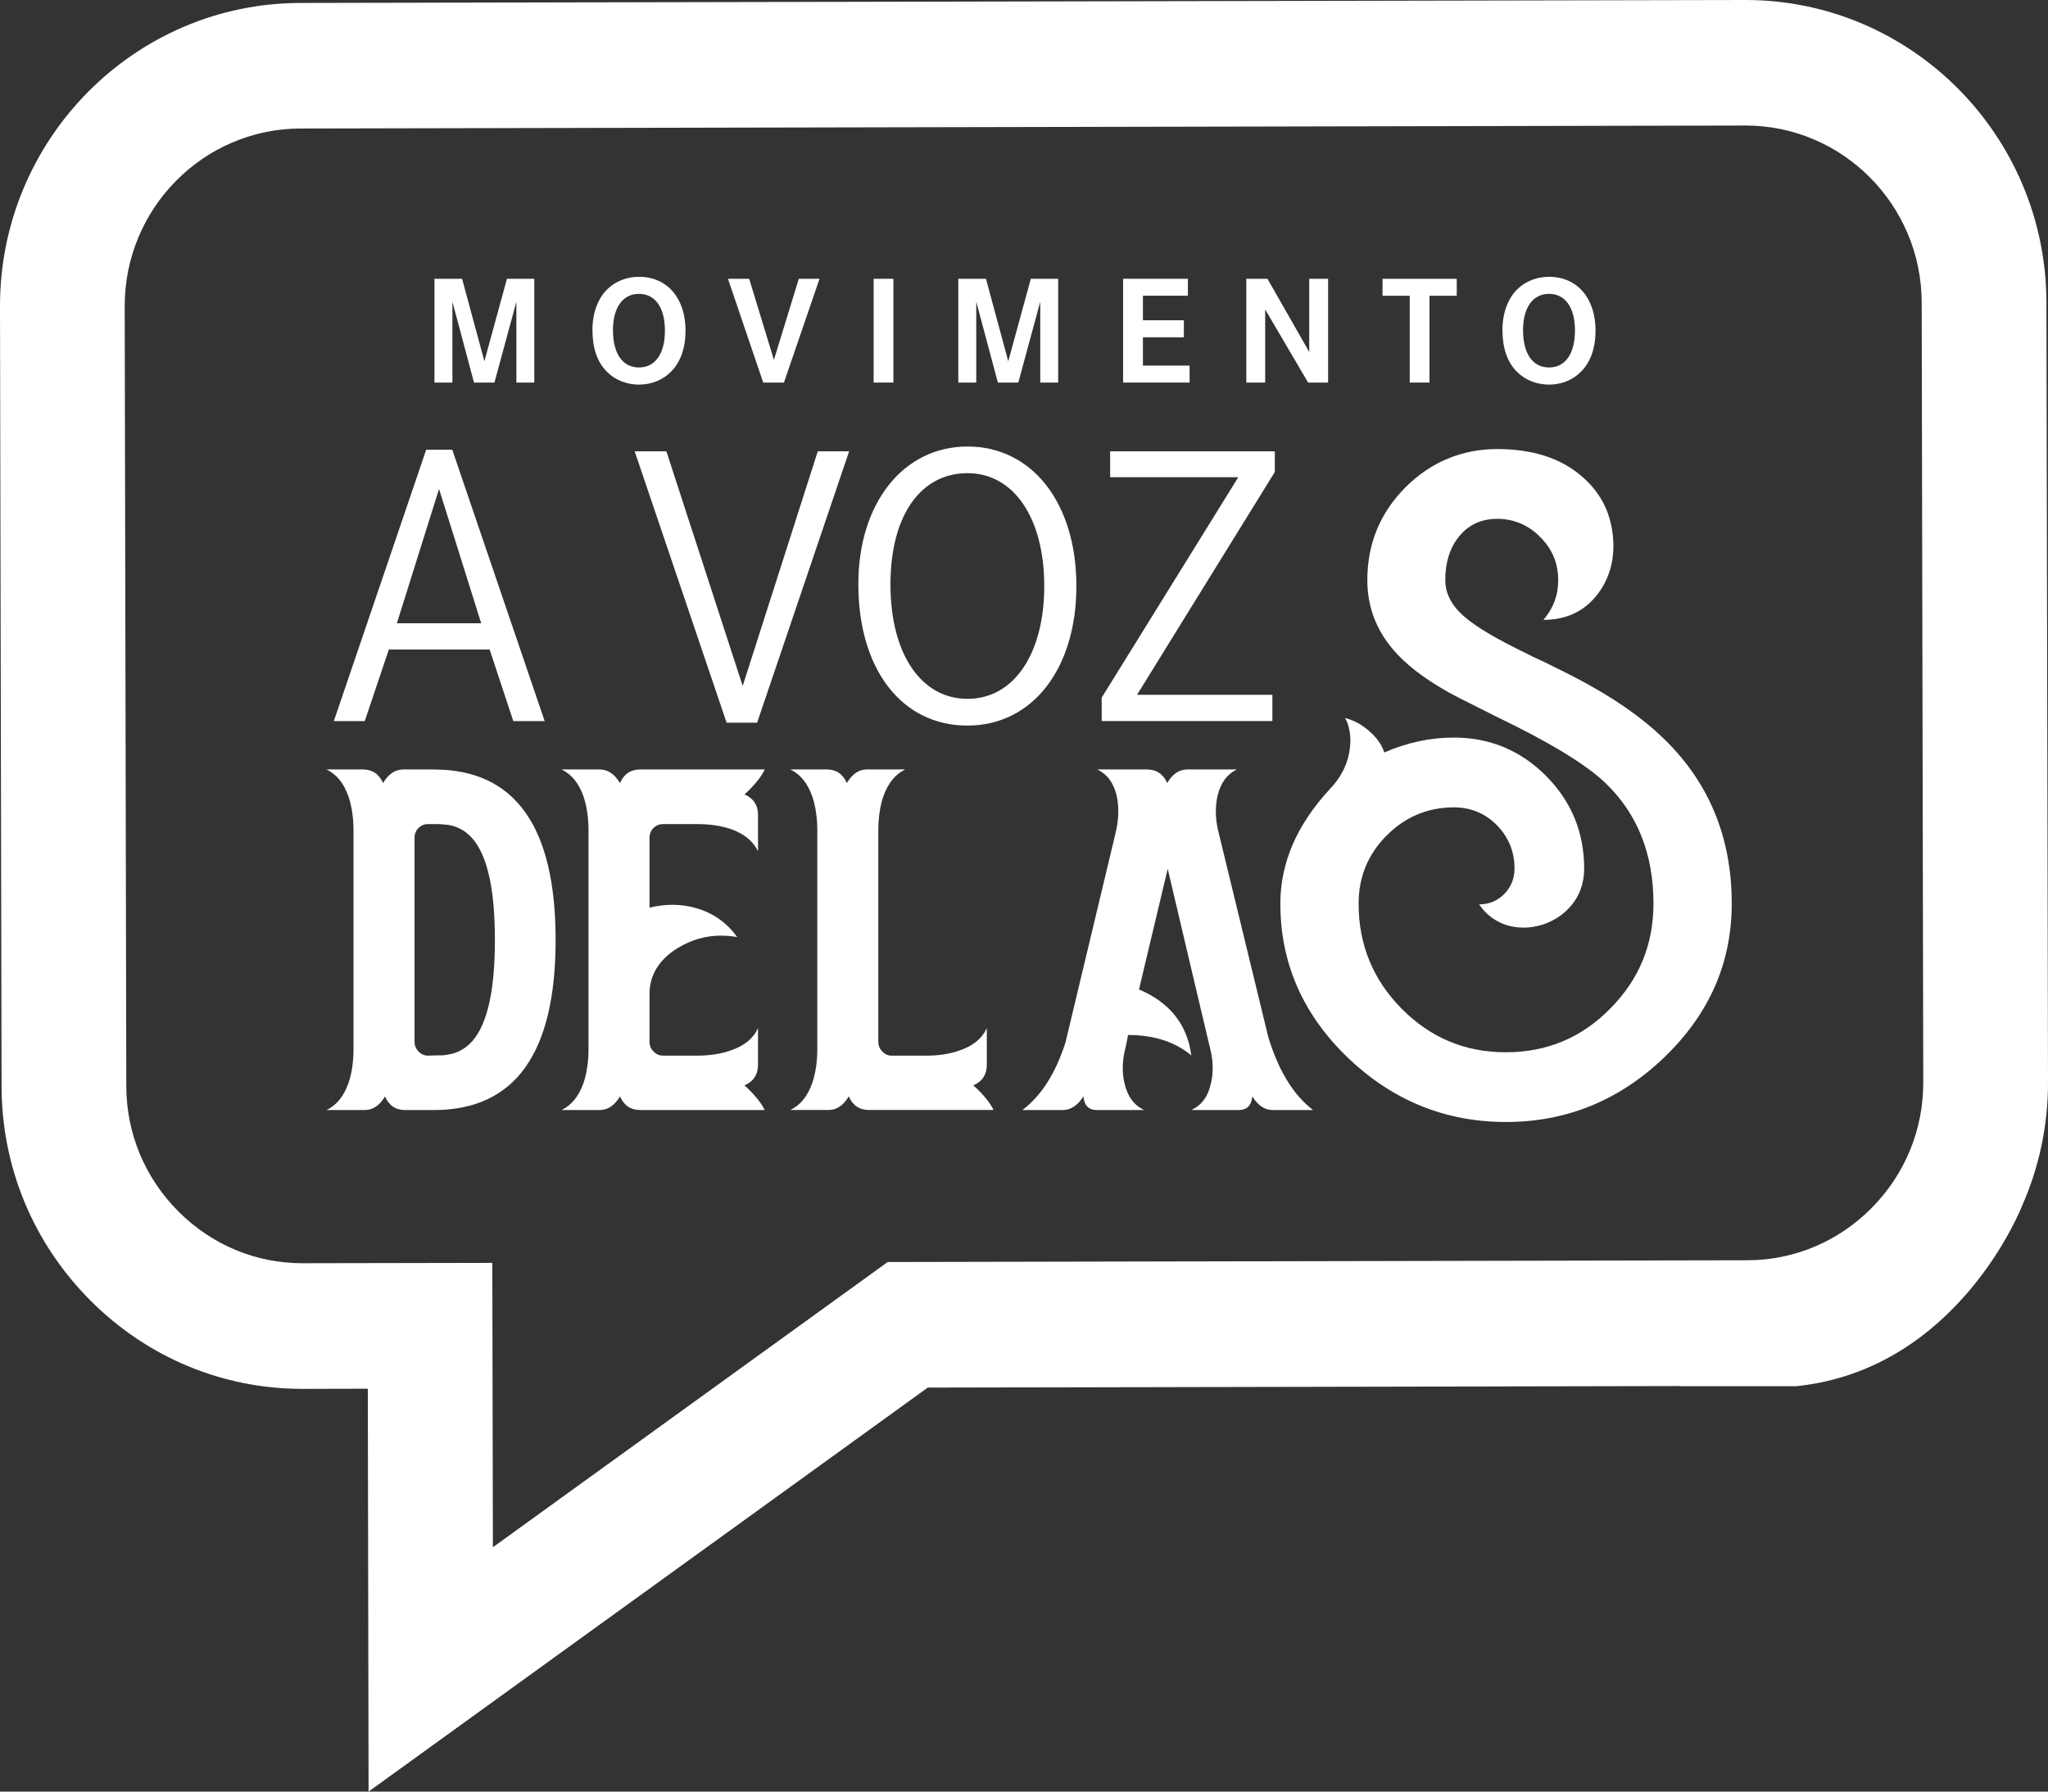 <svg xmlns="http://www.w3.org/2000/svg" width="64" height="56" viewBox="0 0 64 56" fill="none"><rect x="0" y="0" width="64" height="56" fill="#333333" stroke="none"/><g clip-path="url(#clip0_234_1381)"><path d="M12.151 20.302H15.301L16.041 22.54H17.021L14.134 14.058H13.318L10.432 22.54H11.398L12.151 20.302ZM13.72 15.284L15.037 19.481H12.402L13.72 15.284ZM23.66 22.59L26.535 14.108H25.555L23.209 21.441L20.825 14.108H19.834L22.707 22.59H23.662H23.66ZM30.237 22.679C32.258 22.679 33.637 20.91 33.637 18.318C33.637 15.727 32.258 13.957 30.237 13.957C28.216 13.957 26.823 15.74 26.823 18.256C26.823 20.923 28.178 22.68 30.237 22.68V22.679ZM30.237 14.79C31.68 14.79 32.633 16.193 32.633 18.317C32.633 20.441 31.68 21.844 30.237 21.844C28.794 21.844 27.827 20.454 27.827 18.266C27.827 16.078 28.794 14.789 30.237 14.789V14.79ZM39.762 21.717H35.533L39.838 14.753V14.108H34.692V14.917H38.696L34.428 21.806V22.539H39.762V21.717ZM39.629 32.395L38.065 25.954C38.018 25.753 37.995 25.559 37.995 25.369C37.995 25.198 38.012 25.037 38.047 24.883C38.141 24.475 38.343 24.199 38.654 24.051H37.108C36.85 24.051 36.639 24.192 36.475 24.476C36.353 24.194 36.138 24.051 35.834 24.051H34.288C34.604 24.199 34.81 24.482 34.903 24.901C34.932 25.048 34.947 25.202 34.947 25.361C34.947 25.556 34.923 25.759 34.877 25.972L33.295 32.59C32.985 33.552 32.537 34.254 31.951 34.696H33.215C33.461 34.696 33.675 34.555 33.857 34.271C33.881 34.555 34.021 34.696 34.278 34.696H35.754C35.438 34.548 35.232 34.268 35.139 33.855C35.104 33.703 35.086 33.546 35.086 33.387C35.086 33.186 35.113 32.983 35.165 32.776C35.182 32.711 35.212 32.57 35.252 32.351C36.061 32.351 36.719 32.564 37.229 32.988C37.1 32.021 36.555 31.334 35.594 30.927L36.491 27.157C37.358 30.838 37.8 32.711 37.818 32.776C37.871 32.982 37.897 33.186 37.897 33.387C37.897 33.546 37.879 33.703 37.843 33.855C37.756 34.269 37.55 34.549 37.229 34.696H38.713C38.965 34.696 39.106 34.555 39.135 34.271C39.31 34.555 39.521 34.696 39.768 34.696H41.033C40.419 34.23 39.95 33.463 39.627 32.395H39.629ZM13.56 24.051H12.603C12.35 24.051 12.14 24.192 11.97 24.476C11.847 24.194 11.636 24.051 11.337 24.051H10.204C10.514 24.199 10.743 24.478 10.889 24.892C10.994 25.2 11.047 25.559 11.047 25.972V32.777C11.047 33.191 10.995 33.55 10.889 33.856C10.742 34.27 10.514 34.55 10.204 34.697H11.398C11.651 34.697 11.861 34.556 12.031 34.272C12.155 34.556 12.365 34.697 12.663 34.697H13.559C16.095 34.697 17.363 32.924 17.363 29.379C17.363 25.834 16.095 24.052 13.559 24.052L13.56 24.051ZM14.764 32.537C14.588 32.737 14.38 32.87 14.14 32.934C14.046 32.958 13.944 32.975 13.833 32.987H13.693L13.377 32.996C13.26 32.996 13.161 32.952 13.078 32.864C12.997 32.781 12.955 32.68 12.955 32.563V26.183C12.955 26.066 12.995 25.965 13.078 25.882C13.16 25.799 13.26 25.758 13.377 25.758H13.693L13.833 25.767C13.944 25.773 14.047 25.788 14.14 25.812C14.38 25.877 14.588 26.009 14.764 26.21C15.232 26.747 15.466 27.803 15.466 29.378C15.466 30.953 15.232 32.001 14.764 32.538V32.537ZM23.899 24.051H20.008C19.709 24.051 19.498 24.192 19.375 24.476C19.205 24.194 18.995 24.051 18.742 24.051H17.548C17.858 24.198 18.087 24.478 18.233 24.892C18.338 25.198 18.391 25.559 18.391 25.971V32.776C18.391 33.19 18.338 33.549 18.233 33.855C18.086 34.268 17.858 34.548 17.548 34.696H18.742C18.994 34.696 19.205 34.555 19.375 34.271C19.498 34.554 19.709 34.696 20.008 34.696H23.899C23.776 34.455 23.565 34.198 23.267 33.926C23.547 33.803 23.688 33.587 23.688 33.28V32.138C23.542 32.456 23.263 32.686 22.854 32.827C22.549 32.939 22.191 32.996 21.782 32.996H20.719C20.602 32.996 20.501 32.952 20.42 32.863C20.338 32.781 20.298 32.68 20.298 32.562V31.067C20.298 30.478 20.591 29.999 21.176 29.633C21.603 29.375 22.054 29.245 22.529 29.245C22.693 29.245 22.863 29.26 23.038 29.289C22.715 28.847 22.3 28.549 21.791 28.396C21.538 28.32 21.281 28.281 21.017 28.281C20.783 28.281 20.543 28.311 20.298 28.37V26.184C20.298 26.067 20.338 25.965 20.42 25.883C20.502 25.801 20.602 25.759 20.719 25.759H21.782C22.191 25.759 22.549 25.812 22.854 25.919C23.263 26.067 23.542 26.297 23.688 26.609V25.468C23.688 25.167 23.547 24.955 23.267 24.831C23.571 24.554 23.782 24.294 23.899 24.052V24.051ZM30.416 33.926C30.698 33.802 30.838 33.586 30.838 33.28V32.138C30.691 32.457 30.414 32.687 30.004 32.828C29.699 32.941 29.342 32.997 28.932 32.997H27.869C27.751 32.997 27.652 32.953 27.57 32.864C27.489 32.782 27.447 32.681 27.447 32.563V25.97C27.447 25.558 27.5 25.197 27.605 24.891C27.751 24.478 27.98 24.198 28.29 24.05H27.096C26.843 24.05 26.633 24.191 26.463 24.475C26.34 24.191 26.129 24.05 25.83 24.05H24.697C25.008 24.198 25.236 24.478 25.382 24.891C25.487 25.197 25.541 25.558 25.541 25.97V32.775C25.541 33.188 25.487 33.548 25.382 33.854C25.236 34.268 25.008 34.548 24.697 34.695H25.892C26.144 34.695 26.355 34.554 26.524 34.27C26.648 34.554 26.858 34.695 27.157 34.695H31.049C30.931 34.452 30.72 34.197 30.416 33.925V33.926ZM51.886 22.986C51.329 22.464 50.639 21.968 49.811 21.497C49.495 21.316 49.138 21.127 48.739 20.93C48.589 20.855 48.412 20.767 48.21 20.669L47.962 20.556L47.713 20.431C46.789 19.984 46.146 19.606 45.785 19.295C45.372 18.946 45.165 18.56 45.165 18.136C45.165 17.583 45.304 17.133 45.583 16.785C45.882 16.406 46.285 16.217 46.789 16.217C47.293 16.217 47.763 16.406 48.13 16.785C48.506 17.156 48.694 17.606 48.694 18.136C48.694 18.605 48.54 19.018 48.232 19.375C48.961 19.375 49.533 19.099 49.946 18.546C50.262 18.114 50.419 17.622 50.419 17.07C50.419 16.949 50.411 16.828 50.397 16.706C50.314 15.964 49.983 15.35 49.404 14.866C48.75 14.313 47.878 14.036 46.788 14.036C45.698 14.036 44.709 14.437 43.913 15.241C43.124 16.036 42.729 17.001 42.729 18.137C42.729 19.159 43.153 20.038 44.003 20.772C44.342 21.067 44.773 21.362 45.3 21.658C45.51 21.771 45.755 21.896 46.033 22.033L46.777 22.408C48.43 23.203 49.562 23.893 50.171 24.475C51.171 25.437 51.671 26.694 51.671 28.245C51.671 29.525 51.221 30.619 50.317 31.528C49.423 32.438 48.336 32.891 47.059 32.891C45.781 32.891 44.702 32.437 43.8 31.528C42.904 30.62 42.457 29.526 42.457 28.245C42.457 27.413 42.747 26.704 43.327 26.122C43.913 25.531 44.616 25.236 45.435 25.236C45.962 25.236 46.409 25.422 46.777 25.792C47.145 26.171 47.329 26.622 47.329 27.144C47.329 27.455 47.224 27.719 47.013 27.939C46.795 28.159 46.532 28.268 46.224 28.268C46.442 28.594 46.739 28.813 47.115 28.927C47.28 28.973 47.446 28.995 47.611 28.995C47.807 28.995 48.001 28.965 48.197 28.904C48.573 28.783 48.881 28.575 49.122 28.28C49.378 27.962 49.505 27.584 49.505 27.144C49.505 26.016 49.106 25.049 48.309 24.247C47.512 23.452 46.554 23.054 45.434 23.054C44.697 23.054 43.972 23.21 43.258 23.52C43.183 23.277 43.021 23.051 42.773 22.839C42.548 22.642 42.3 22.509 42.029 22.441C42.089 22.532 42.135 22.653 42.165 22.805C42.188 22.918 42.199 23.036 42.199 23.157C42.199 23.217 42.196 23.277 42.188 23.338C42.142 23.83 41.932 24.273 41.556 24.666C40.526 25.78 40.011 26.973 40.011 28.244C40.011 30.107 40.717 31.716 42.131 33.071C43.529 34.404 45.172 35.07 47.059 35.07C48.945 35.07 50.588 34.403 51.986 33.071C53.406 31.715 54.117 30.106 54.117 28.244C54.117 26.124 53.372 24.371 51.885 22.986H51.886Z" fill="white"></path><path d="M14.441 8.715L15.137 11.292L15.842 8.715H16.697V11.959H16.137V9.43L15.451 11.959H14.813L14.138 9.43V11.959H13.577V8.715H14.442H14.441Z" fill="white"></path><path d="M21.422 10.334C21.422 10.889 21.262 11.336 20.953 11.633C20.702 11.881 20.35 12.022 19.973 12.022C19.596 12.022 19.234 11.886 18.978 11.633C18.669 11.331 18.514 10.889 18.514 10.31C18.514 9.789 18.682 9.328 18.978 9.041C19.238 8.788 19.587 8.652 19.968 8.652C20.848 8.652 21.423 9.319 21.423 10.335L21.422 10.334ZM19.155 10.319C19.155 11.053 19.455 11.486 19.967 11.486C20.479 11.486 20.779 11.053 20.779 10.333C20.779 9.613 20.474 9.185 19.967 9.185C19.46 9.185 19.155 9.618 19.155 10.318V10.319Z" fill="white"></path><path d="M23.412 8.715L24.185 11.249L24.962 8.715H25.61L24.498 11.959H23.851L22.749 8.715H23.412Z" fill="white"></path><path d="M27.301 11.958V8.714H27.919V11.958H27.301Z" fill="white"></path><path d="M30.812 8.715L31.508 11.292L32.213 8.715H33.068V11.959H32.508V9.43L31.822 11.959H31.184L30.508 9.43V11.959H29.947V8.715H30.812Z" fill="white"></path><path d="M36.996 10.013V10.543H35.716V11.428H37.175V11.958H35.097V8.714H37.121V9.243H35.716V10.011H36.996V10.013Z" fill="white"></path><path d="M39.609 8.715L40.913 11.001V8.715H41.503V11.959H40.879L39.537 9.673V11.959H38.947V8.715H39.609Z" fill="white"></path><path d="M45.523 8.715V9.245H44.672V11.958H44.054V9.245H43.204V8.715H45.524H45.523Z" fill="white"></path><path d="M49.86 10.334C49.86 10.889 49.7 11.336 49.391 11.633C49.14 11.881 48.788 12.022 48.411 12.022C48.034 12.022 47.672 11.886 47.416 11.633C47.107 11.331 46.952 10.889 46.952 10.31C46.952 9.789 47.121 9.328 47.416 9.041C47.677 8.788 48.025 8.652 48.407 8.652C49.286 8.652 49.861 9.319 49.861 10.335L49.86 10.334ZM47.595 10.319C47.595 11.053 47.895 11.486 48.407 11.486C48.918 11.486 49.218 11.053 49.218 10.333C49.218 9.613 48.914 9.185 48.407 9.185C47.9 9.185 47.595 9.618 47.595 10.318V10.319Z" fill="white"></path><path d="M56.132 43.329C61.21 42.805 63.191 37.688 63.191 37.688C63.712 36.509 64.002 35.204 64 33.833L63.951 9.45C63.94 4.235 59.726 0 54.552 0H54.533L9.38 0.092C4.197 0.103 -0.01 4.359 1.8461e-05 9.58L0.049 33.961C0.054 36.482 1.038 38.856 2.821 40.645C4.599 42.43 6.952 43.412 9.447 43.412H9.466L11.494 43.407L11.518 56L28.993 43.372L52.516 43.324L52.508 43.329H56.13H56.132ZM27.739 39.448L15.403 48.362L15.385 39.474L9.459 39.485H9.448C7.991 39.485 6.615 38.91 5.572 37.863C4.527 36.815 3.949 35.425 3.947 33.953L3.897 9.571C3.892 6.514 6.355 4.024 9.388 4.017L54.539 3.924H54.551C57.579 3.924 60.046 6.403 60.053 9.455L60.102 33.838C60.104 35.31 59.533 36.7 58.492 37.755C57.451 38.807 56.073 39.389 54.612 39.392L27.738 39.447L27.739 39.448Z" fill="white"></path></g><defs><clipPath id="clip0_234_1381"><rect width="64" height="56" fill="white"></rect></clipPath></defs></svg>